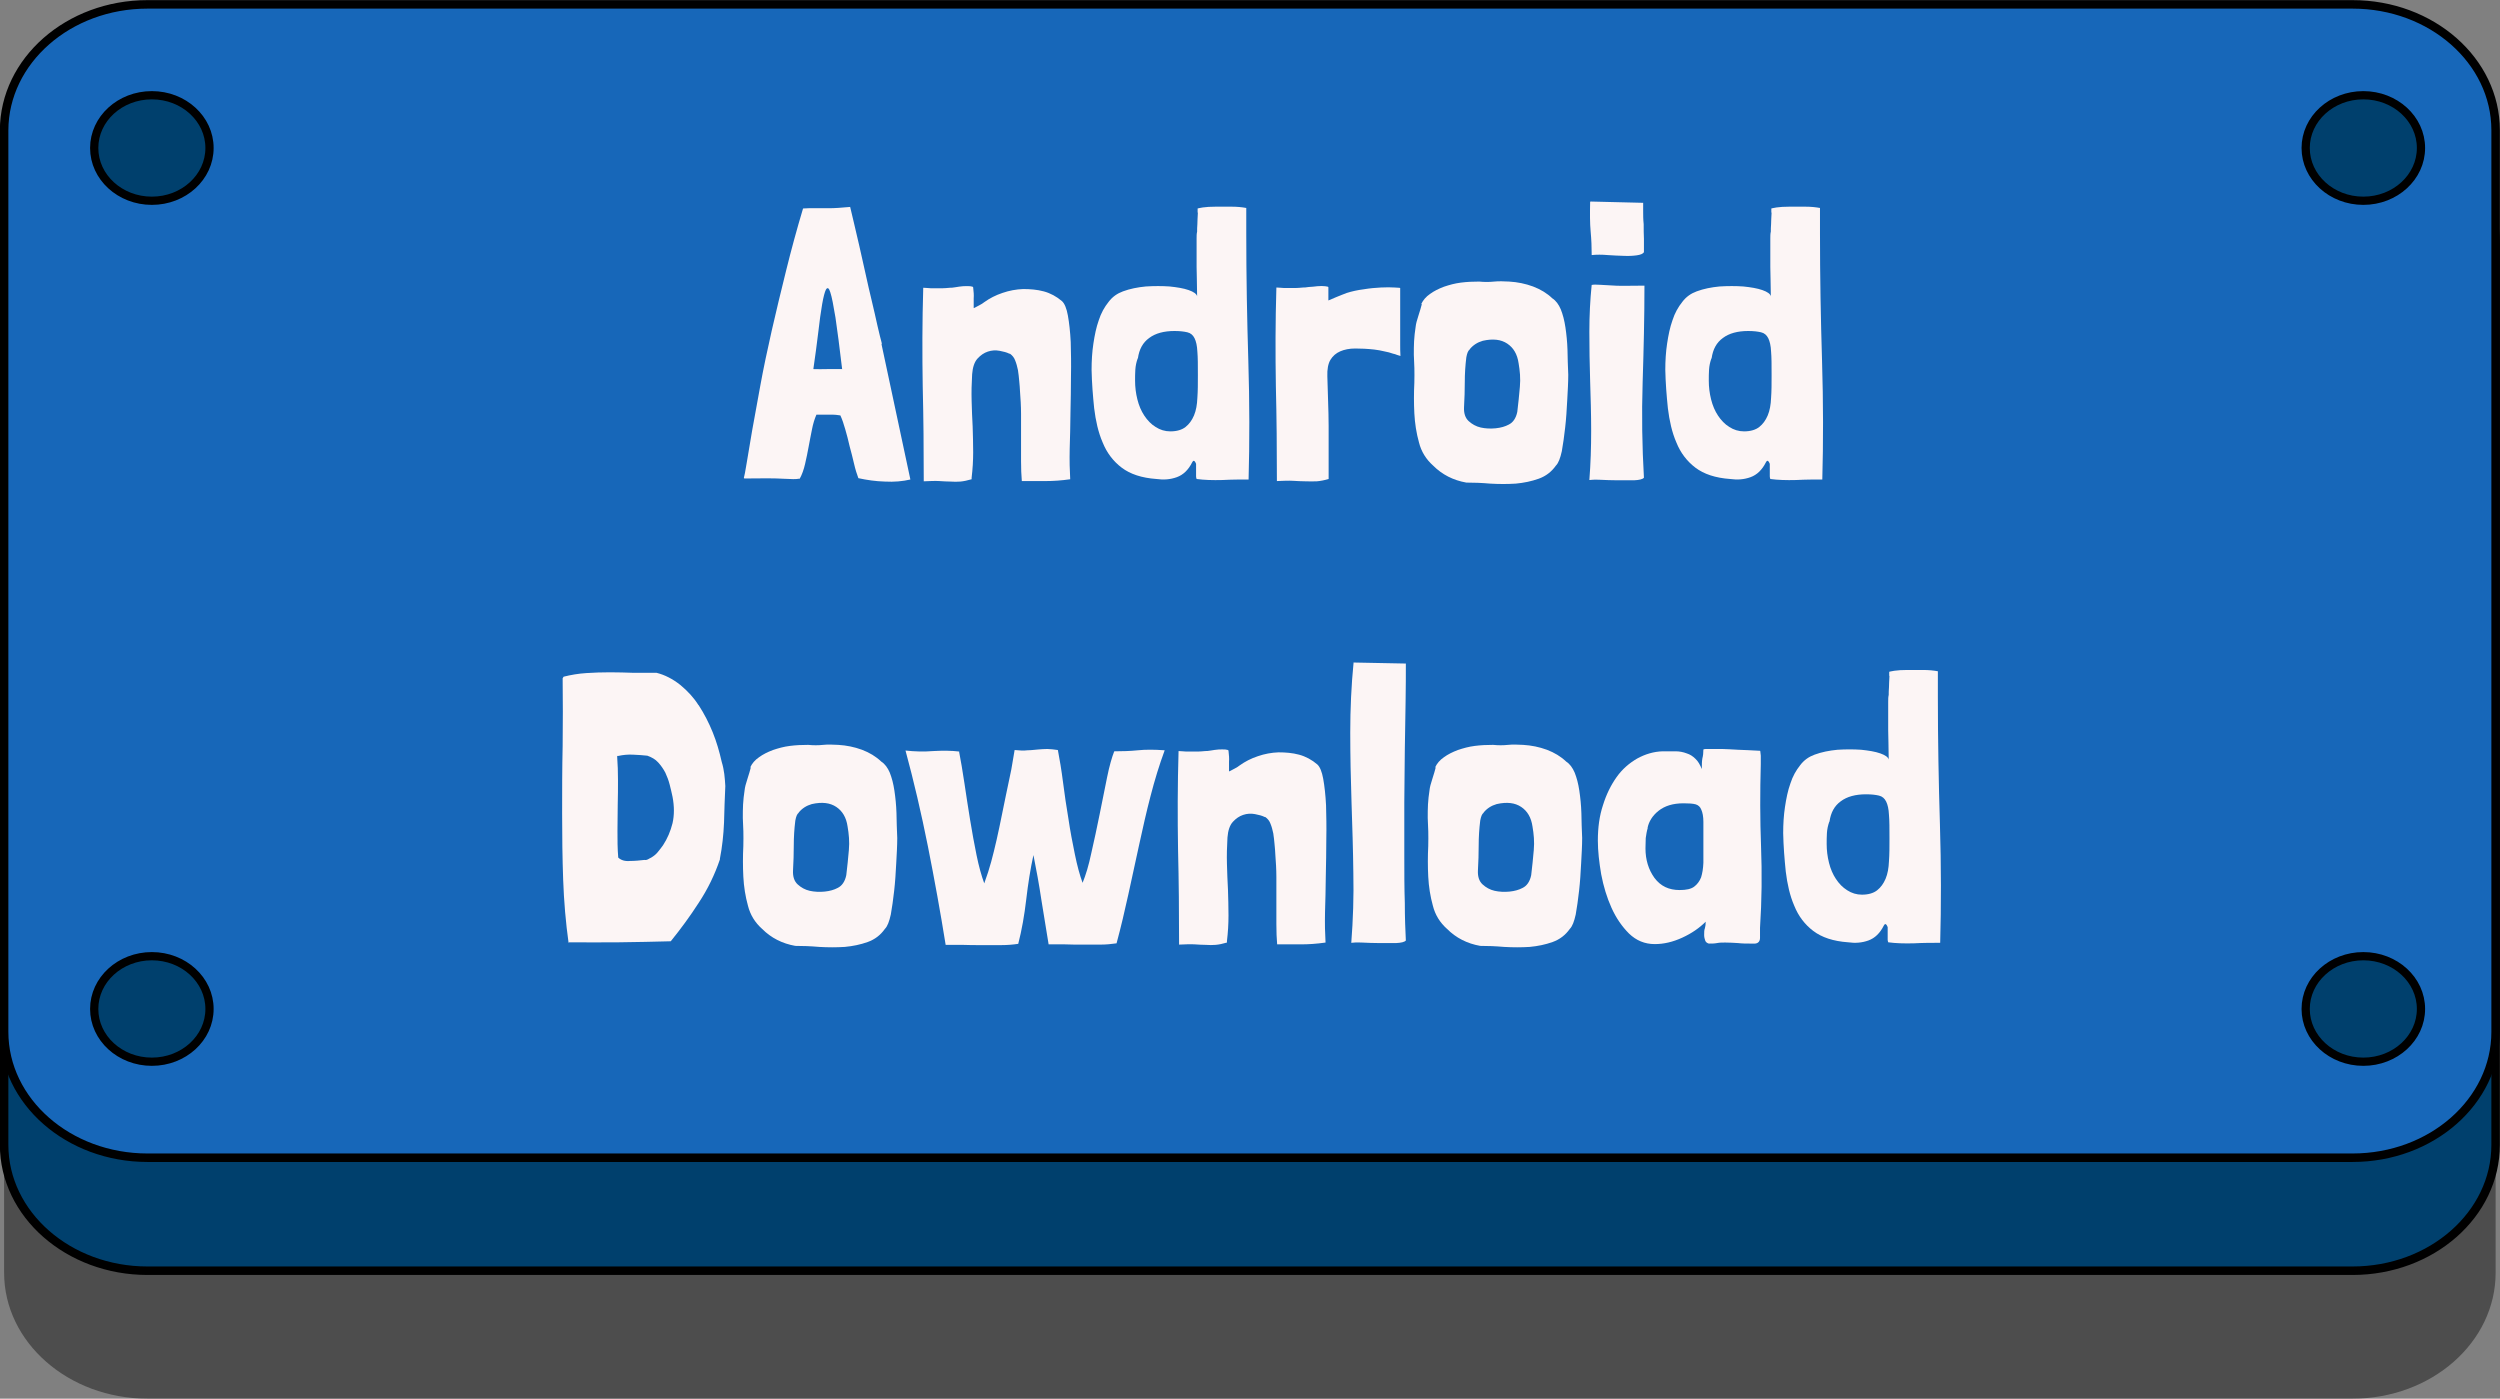 <?xml version="1.0" encoding="UTF-8"?>
<svg data-id="Layer_2" data-name="Layer 2" xmlns="http://www.w3.org/2000/svg" viewBox="0 0 97.13 54.34">
  <rect x="0" y="0" width="97.13" height="54.34" fill="#808080" stroke="none"/>
  <defs>
    <style>
      .cls-1 {
        stroke-width: .32px;
      }

      .cls-1, .cls-2 {
        fill: #00406d;
      }

      .cls-1, .cls-2, .cls-3 {
        stroke: #000;
        stroke-miterlimit: 10;
      }

      .cls-4 {
        fill: #fcf5f5;
      }

      .cls-2, .cls-3 {
        stroke-width: .33px;
      }

      .cls-5 {
        fill: #1a1a1a;
        opacity: .5;
      }

      .cls-3 {
        fill: #1767b9;
      }
    </style>
  </defs>
  <g id="Layer_3" data-name="Layer 3">
    <g>
      <g id="square_button" data-name="square button">
        <path class="cls-5" d="m96.96,14.42v35.03c0,2.7-2.49,4.89-5.56,4.89H5.73c-3.07,0-5.57-2.19-5.57-4.89V14.42c0-2.7,2.49-4.89,5.57-4.89h85.67c3.07,0,5.56,2.19,5.56,4.89Z"/>
        <path class="cls-2" d="m96.96,9.45v35.03c0,2.7-2.49,4.89-5.56,4.89H5.73c-3.07,0-5.57-2.19-5.57-4.89V9.45C.17,6.75,2.66,4.56,5.73,4.56h85.67c3.07,0,5.56,2.19,5.56,4.89Z"/>
        <path class="cls-3" d="m96.96,5.06v35.03c0,2.7-2.49,4.89-5.56,4.89H5.73c-3.07,0-5.57-2.19-5.57-4.89V5.06C.17,2.36,2.66.17,5.73.17h85.67c3.07,0,5.56,2.19,5.56,4.89Z"/>
        <ellipse class="cls-1" cx="5.9" cy="5.75" rx="2.24" ry="2.05"/>
        <ellipse class="cls-1" cx="91.82" cy="5.75" rx="2.24" ry="2.05"/>
        <ellipse class="cls-1" cx="5.9" cy="39.2" rx="2.24" ry="2.05"/>
        <ellipse class="cls-1" cx="91.82" cy="39.2" rx="2.24" ry="2.05"/>
      </g>
      <g>
        <path class="cls-4" d="m34.25,13.38l1.12,5.25h0c-.3.07-.63.1-.99.08-.36-.01-.7-.06-1.02-.13h-.01c-.06-.16-.12-.35-.17-.57s-.11-.45-.17-.67c-.05-.23-.11-.45-.17-.66-.06-.21-.12-.39-.19-.54-.13-.02-.23-.03-.3-.03h-.19c-.06,0-.12,0-.18,0-.06,0-.15,0-.26,0-.07.16-.13.35-.17.56-.04.21-.09.44-.13.67-.04.23-.09.46-.14.68-.05.22-.12.42-.21.58-.01,0-.02,0-.02,0,0,0-.01,0-.02,0-.08.02-.28.02-.6,0s-.82-.02-1.5-.01c0,0-.02,0-.03-.02.02-.07.06-.26.11-.58.05-.32.12-.73.21-1.25.09-.51.2-1.1.32-1.76s.27-1.37.44-2.12.36-1.53.56-2.34c.2-.81.42-1.62.66-2.42.07,0,.14-.01.22-.01h.31c.13,0,.3,0,.5,0s.47-.02.8-.05c.03.13.08.33.14.59.06.26.13.57.21.9s.15.69.24,1.07c.08.38.17.75.25,1.09.08.35.16.67.22.96.07.29.12.52.17.69Zm-1.53.97c-.1-.86-.19-1.53-.26-2.01-.08-.48-.14-.8-.2-.98-.05-.17-.11-.21-.17-.11-.05.1-.1.29-.15.58-.05.29-.1.65-.15,1.09s-.12.92-.19,1.42c.17,0,.35.01.54,0,.19,0,.38,0,.57,0Z"/>
        <path class="cls-4" d="m37.86,11.96s.11-.06.19-.1.14-.08.19-.12c.21-.15.44-.27.71-.36.26-.09.53-.14.8-.15.27,0,.54.02.8.09s.5.2.71.38c.1.09.18.28.23.56s.09.63.11,1.03c.01.4.02.84.01,1.31,0,.48-.01.96-.02,1.44,0,.48-.02.95-.03,1.4s0,.84.02,1.18c-.35.05-.66.07-.94.07-.28,0-.59,0-.94,0-.02-.23-.03-.49-.03-.78s0-.59,0-.9c0-.31,0-.62,0-.93,0-.31-.02-.6-.04-.87,0-.12-.02-.25-.03-.4-.01-.14-.03-.29-.05-.43-.03-.14-.06-.26-.11-.38-.04-.11-.11-.19-.19-.25,0,0-.02-.01-.03-.01-.01,0-.02,0-.03-.01-.08-.04-.2-.07-.35-.1-.16-.03-.31-.02-.46.03-.15.05-.28.14-.4.27s-.19.34-.21.61c-.02.35-.03.69-.02,1.03s.02.67.04,1c.01.33.02.67.02,1s-.02.66-.06.99v.06c-.17.05-.32.08-.44.09s-.25.01-.38,0c-.13,0-.28-.01-.44-.02-.16-.01-.36,0-.6.01,0-1.23-.01-2.46-.04-3.69-.02-1.23-.02-2.51.02-3.83.12,0,.22.02.3.02.08,0,.15,0,.22,0s.14,0,.22,0,.18-.01.3-.02c.04,0,.11,0,.21-.02.1-.02.2-.03.3-.04.1,0,.19-.01.27,0s.12.02.12.05c.02.17.03.31.02.42,0,.11,0,.24,0,.38Z"/>
        <path class="cls-4" d="m46.53,8.27v-.17s.07-.02.2-.04c.14-.02.3-.03.5-.03s.4,0,.62,0c.22,0,.41.02.57.05v.99c0,1.67.03,3.32.08,4.95s.05,3.17.01,4.61c-.31,0-.65,0-1.02.02-.37.01-.71,0-1-.04,0-.02-.02-.05-.02-.1,0-.1,0-.18,0-.24s0-.14,0-.25c-.02-.05-.04-.09-.07-.11s-.05,0-.08.05c-.15.3-.35.49-.6.58s-.51.11-.79.07c-.57-.04-1.02-.19-1.35-.44s-.58-.58-.74-.98c-.17-.39-.27-.84-.33-1.33-.05-.49-.09-.98-.1-1.49,0-.35.02-.69.07-1.02s.11-.63.21-.91c.09-.28.22-.51.38-.71.15-.2.34-.33.56-.41.27-.1.57-.16.89-.19.32-.02.63-.02.92,0,.29.03.54.07.74.14.2.07.31.15.33.24,0-.47-.02-.85-.02-1.14v-.7c0-.17,0-.31,0-.4,0-.1,0-.19.02-.27,0-.08,0-.18.01-.29,0-.1.01-.26.02-.46Zm-2.33,5.66c-.05.14-.08.28-.09.43s-.01.29-.01.43c0,.25.03.49.09.73.06.24.15.45.27.63.12.18.26.33.44.44.17.11.36.17.57.17.25,0,.45-.06.59-.17.14-.11.25-.26.33-.45s.12-.42.13-.68c.02-.26.02-.56.02-.88,0-.39,0-.7-.02-.92-.01-.23-.05-.4-.11-.52s-.15-.2-.28-.23-.29-.05-.5-.05c-.41,0-.74.09-.98.27-.25.18-.39.44-.44.79Z"/>
        <path class="cls-4" d="m51.62,11.67s.13-.06.28-.12c.15-.06.29-.12.43-.17.19-.06.41-.11.65-.14.24-.04.46-.06.67-.07s.39-.01.53,0,.22.01.22.02c0,.34,0,.64,0,.9s0,.49,0,.7v.56c0,.17,0,.33.01.48l-.13-.04c-.05-.02-.1-.04-.16-.05-.05-.02-.11-.03-.16-.05-.12-.03-.24-.05-.37-.08-.12-.02-.19-.03-.2-.03-.27-.03-.52-.04-.74-.04s-.42.04-.58.11-.29.18-.38.33c-.09.15-.13.37-.12.64.01.35.02.68.03.99s.02.62.02.94,0,.63,0,.96,0,.67,0,1.04v.06c-.17.05-.33.08-.46.09-.14,0-.29.01-.44,0-.15,0-.31-.01-.49-.02-.17-.01-.38,0-.62.01,0-1.23-.01-2.46-.04-3.69-.02-1.23-.02-2.51.02-3.83.12,0,.22.02.3.02.08,0,.15,0,.22,0s.14,0,.22,0,.18-.01.3-.02c.04,0,.11,0,.22-.02.11,0,.21-.02.33-.03s.21-.01.3,0,.13.02.13.04v.28s0,.05,0,.08c0,.03,0,.08,0,.15Z"/>
        <path class="cls-4" d="m55.22,11.81c.07-.15.18-.28.34-.39.15-.11.33-.2.54-.28.21-.07.42-.13.66-.16.23-.03.47-.04.71-.04.2.02.39.02.58,0,.18-.02.38-.01.59,0,.32.02.62.08.92.19.29.11.54.26.75.46.14.09.25.24.33.43.08.2.14.43.18.7.04.27.07.56.08.87,0,.32.02.64.03.97,0,.29-.02.62-.04.99-.02.37-.04.72-.08,1.06-.04.34-.08.65-.13.92-.06.27-.13.46-.23.56-.17.24-.39.41-.67.51-.28.1-.57.16-.89.19-.32.02-.65.02-.99,0-.34-.03-.65-.04-.93-.04-.51-.09-.94-.31-1.29-.66-.27-.24-.46-.54-.55-.9-.1-.36-.16-.74-.18-1.13-.02-.39-.02-.79,0-1.19.01-.4,0-.76-.02-1.09,0-.18,0-.36.01-.53s.03-.36.06-.55c.01-.11.05-.26.11-.44.06-.18.1-.33.13-.44Zm1.88,1.77c-.06.04-.1.14-.13.3-.04.32-.06.64-.06.95s-.01.65-.03,1c-.01.23.05.41.18.53s.29.21.47.25c.18.04.38.05.58.03.2-.02.37-.07.5-.14.17-.08.29-.25.34-.5.04-.32.07-.64.1-.97.03-.33,0-.63-.05-.92-.05-.35-.2-.6-.44-.76s-.55-.2-.95-.11c-.21.06-.38.17-.51.33Z"/>
        <path class="cls-4" d="m63.64,11.1h.25v.04c0,1.21-.03,2.45-.07,3.71s-.02,2.5.05,3.71c-.05.06-.18.09-.38.1-.2,0-.42,0-.65,0-.23,0-.46-.01-.67-.02s-.35,0-.42.01c.05-.63.07-1.27.07-1.92s-.02-1.29-.04-1.94c-.02-.64-.03-1.27-.03-1.9s.03-1.23.09-1.82h0s.11-.02.2-.01c.1,0,.17.01.22.01.13.01.31.02.54.03s.5,0,.83,0Zm-1.84-3.27l2.04.05c0,.06,0,.17,0,.32s0,.33.02.51c0,.19,0,.38.01.57,0,.19,0,.37,0,.52-.04.06-.13.1-.28.12-.14.02-.31.03-.51.02-.19,0-.4-.02-.62-.03-.22-.02-.43-.02-.62,0,0-.29-.01-.59-.04-.91-.03-.32-.03-.7-.02-1.16Z"/>
        <path class="cls-4" d="m68.82,8.27v-.17s.07-.02.2-.04c.14-.02.3-.03.5-.03s.4,0,.62,0c.22,0,.41.02.57.05v.99c0,1.67.03,3.32.08,4.95s.05,3.17.01,4.61c-.31,0-.65,0-1.02.02-.37.01-.71,0-1-.04,0-.02-.02-.05-.02-.1,0-.1,0-.18,0-.24s0-.14,0-.25c-.02-.05-.04-.09-.07-.11s-.05,0-.08.05c-.15.3-.35.49-.6.58s-.51.11-.79.07c-.57-.04-1.02-.19-1.35-.44s-.58-.58-.74-.98c-.17-.39-.27-.84-.33-1.33-.05-.49-.09-.98-.1-1.49,0-.35.02-.69.07-1.02s.11-.63.21-.91c.09-.28.22-.51.38-.71.15-.2.34-.33.56-.41.27-.1.57-.16.89-.19.32-.02.63-.02.92,0,.29.03.54.07.74.14.2.07.31.15.33.24,0-.47-.02-.85-.02-1.14v-.7c0-.17,0-.31,0-.4,0-.1,0-.19.02-.27,0-.08,0-.18.01-.29,0-.1.01-.26.02-.46Zm-2.33,5.66c-.05.14-.08.28-.09.43s-.01.29-.01.43c0,.25.03.49.09.73.06.24.15.45.27.63.12.18.26.33.44.44.17.11.36.17.57.17.25,0,.45-.06.59-.17.14-.11.25-.26.33-.45s.12-.42.13-.68c.02-.26.02-.56.02-.88,0-.39,0-.7-.02-.92-.01-.23-.05-.4-.11-.52s-.15-.2-.28-.23-.29-.05-.5-.05c-.41,0-.74.09-.98.27-.25.18-.39.44-.44.79Z"/>
        <path class="cls-4" d="m27.14,27.39c.22.34.4.69.55,1.06s.26.75.35,1.15c.05.16.08.32.1.47s.03.31.04.47c-.02.47-.04.94-.05,1.42-.02.47-.07.94-.16,1.4,0,0,0,.02,0,.02,0,0,0,0,0,.01-.2.59-.47,1.15-.82,1.68-.34.53-.71,1.03-1.09,1.5-.66.02-1.33.03-2,.04s-1.32,0-1.95,0l-.02.02c-.11-.79-.18-1.61-.21-2.45-.03-.84-.04-1.7-.04-2.57s0-1.75.02-2.63c.01-.88.01-1.76,0-2.63,0,0,.02-.02.02-.03s.01-.02.02-.03c.28-.07.57-.12.88-.14.3-.02.61-.03.92-.03.31,0,.62.01.92.02.31,0,.6,0,.89,0,.32.08.63.24.92.47.29.24.53.5.71.79Zm-1.38,5.45c.17-.26.29-.54.37-.86.07-.31.07-.65,0-1.02-.03-.15-.07-.31-.11-.47s-.1-.32-.17-.47c-.08-.15-.17-.28-.28-.4-.11-.12-.25-.2-.42-.26-.17-.02-.36-.03-.56-.04s-.39.01-.57.05h-.04v.06c.02.27.03.56.03.87s0,.63-.01.97c0,.34-.01.68-.01,1.02s0,.69.03,1.03c.11.1.26.15.46.13.19,0,.38-.02.56-.04.05.01.09,0,.13-.02.04-.02.08-.05.13-.07.1-.06.19-.13.26-.22s.14-.17.2-.26Z"/>
        <path class="cls-4" d="m29.15,29.81c.07-.15.18-.28.34-.39.15-.11.33-.2.54-.28.21-.07.42-.13.66-.16.23-.03.47-.04.71-.04.2.02.39.02.58,0,.18-.02.38-.01.59,0,.32.02.62.08.92.19.29.11.54.26.75.46.14.09.25.24.33.43.08.2.14.43.18.7.04.27.07.56.08.87,0,.32.02.64.03.97,0,.29-.02.62-.04.99-.02.37-.04.72-.08,1.06-.04.34-.08.65-.13.92-.06.27-.13.46-.23.56-.17.24-.39.41-.67.51-.28.1-.57.16-.89.19-.32.02-.65.02-.99,0-.34-.03-.65-.04-.93-.04-.51-.09-.94-.31-1.29-.66-.27-.24-.46-.54-.55-.9-.1-.36-.16-.74-.18-1.13-.02-.39-.02-.79,0-1.19.01-.4,0-.76-.02-1.09,0-.18,0-.36.01-.53s.03-.36.06-.55c.01-.11.05-.26.11-.44.06-.18.1-.33.13-.44Zm1.88,1.77c-.06.04-.1.14-.13.3-.04.32-.06.64-.06.95s-.01.65-.03,1c-.01.23.05.41.18.53s.29.21.47.25c.18.04.38.05.58.03.2-.02.37-.07.5-.14.17-.08.29-.25.34-.5.04-.32.07-.64.1-.97.03-.33,0-.63-.05-.92-.05-.35-.2-.6-.44-.76s-.55-.2-.95-.11c-.21.06-.38.17-.51.33Z"/>
        <path class="cls-4" d="m37.26,29.19c.07.36.14.77.21,1.24.07.46.14.94.22,1.42.08.48.16.94.25,1.37.09.44.19.8.3,1.1.11-.3.2-.58.27-.84s.14-.54.21-.85c.07-.3.14-.65.22-1.04.08-.38.17-.85.29-1.4.05-.22.08-.39.1-.52.02-.13.05-.31.09-.53.19.02.36.03.5.01.14,0,.27-.02.4-.03s.25-.02.37-.02.26.02.41.04c.07.36.14.78.2,1.25.06.47.13.95.21,1.42.07.48.16.94.25,1.38.09.44.19.81.3,1.11.12-.29.24-.68.34-1.16.11-.49.22-.98.32-1.49.1-.51.2-.99.29-1.44.09-.45.19-.79.28-1.02.32,0,.62-.01.92-.04.29-.03.63-.03,1.04,0-.21.57-.39,1.16-.55,1.78-.16.61-.3,1.24-.44,1.88-.14.64-.28,1.28-.42,1.93-.14.64-.29,1.28-.46,1.91-.2.03-.41.05-.64.05-.23,0-.46,0-.69,0s-.46,0-.69-.01c-.23,0-.43,0-.62,0-.09-.54-.18-1.12-.28-1.72-.09-.61-.2-1.2-.31-1.75-.12.55-.21,1.13-.28,1.73-.07.6-.17,1.18-.31,1.72-.2.03-.42.05-.67.05-.25,0-.5,0-.75,0-.26,0-.51,0-.75-.01-.25,0-.46,0-.65,0-.2-1.25-.43-2.52-.69-3.83-.26-1.3-.55-2.54-.87-3.72.36.04.72.05,1.08.02.36-.02.7-.02,1.02.02Z"/>
        <path class="cls-4" d="m47.78,29.96s.11-.06.19-.1.14-.08.19-.12c.21-.15.44-.27.71-.36.26-.09.53-.14.8-.15.27,0,.54.02.8.09s.5.2.71.38c.1.09.18.28.23.56s.09.63.11,1.03c.01.4.02.84.01,1.31,0,.48-.01.96-.02,1.44,0,.48-.02.95-.03,1.4s0,.84.02,1.18c-.35.05-.66.07-.94.07-.28,0-.59,0-.94,0-.02-.23-.03-.49-.03-.78s0-.59,0-.9c0-.31,0-.62,0-.93,0-.31-.02-.6-.04-.87,0-.12-.02-.25-.03-.4-.01-.14-.03-.29-.05-.43-.03-.14-.06-.26-.11-.38-.04-.11-.11-.19-.19-.25,0,0-.02-.01-.03-.01-.01,0-.02,0-.03-.01-.08-.04-.2-.07-.35-.1-.16-.03-.31-.02-.46.03-.15.05-.28.14-.4.27s-.19.34-.21.61c-.02.35-.03.69-.02,1.03s.02.67.04,1c.01.33.02.67.02,1s-.02.66-.06.99v.06c-.17.05-.32.08-.44.09s-.25.01-.38,0c-.13,0-.28-.01-.44-.02-.16-.01-.36,0-.6.01,0-1.23-.01-2.46-.04-3.69-.02-1.23-.02-2.51.02-3.83.12,0,.22.02.3.02.08,0,.15,0,.22,0s.14,0,.22,0,.18-.01.3-.02c.04,0,.11,0,.21-.02.1-.02.2-.03.3-.04.1,0,.19-.01.27,0s.12.02.12.05c.02.17.03.31.02.42,0,.11,0,.24,0,.38Z"/>
        <path class="cls-4" d="m52.58,25.74l2.04.04c0,.41,0,.91-.01,1.49-.01.58-.02,1.2-.03,1.86,0,.66-.02,1.34-.02,2.05s0,1.39,0,2.05,0,1.28.02,1.85c0,.58.02,1.06.04,1.46-.05.06-.18.09-.38.1-.2,0-.42,0-.65,0-.23,0-.46-.01-.67-.02s-.35,0-.42.01c.07-.9.1-1.8.08-2.71-.01-.91-.04-1.82-.07-2.73-.03-.91-.05-1.82-.05-2.73,0-.91.04-1.82.13-2.73Z"/>
        <path class="cls-4" d="m55.76,29.81c.07-.15.18-.28.34-.39.15-.11.33-.2.54-.28.21-.07.42-.13.66-.16.23-.03.47-.04.71-.04.2.02.39.02.58,0,.18-.02.38-.01.59,0,.32.02.62.08.92.19.29.11.54.26.75.46.14.09.25.24.33.43.08.2.14.43.18.7.04.27.07.56.08.87,0,.32.02.64.03.97,0,.29-.02.62-.04.99-.02.37-.04.72-.08,1.06-.04.34-.08.65-.13.92-.06.27-.13.46-.23.56-.17.24-.39.41-.67.51-.28.1-.57.16-.89.19-.32.02-.65.02-.99,0-.34-.03-.65-.04-.93-.04-.51-.09-.94-.31-1.29-.66-.27-.24-.46-.54-.55-.9-.1-.36-.16-.74-.18-1.13-.02-.39-.02-.79,0-1.19.01-.4,0-.76-.02-1.09,0-.18,0-.36.01-.53s.03-.36.06-.55c.01-.11.05-.26.11-.44.06-.18.1-.33.13-.44Zm1.88,1.77c-.06.04-.1.14-.13.3-.04.32-.06.64-.06.95s-.01.65-.03,1c-.01.23.05.41.18.53s.29.21.47.25c.18.04.38.05.58.03.2-.02.37-.07.5-.14.17-.08.29-.25.34-.5.04-.32.07-.64.1-.97.03-.33,0-.63-.05-.92-.05-.35-.2-.6-.44-.76s-.55-.2-.95-.11c-.21.06-.38.17-.51.33Z"/>
        <path class="cls-4" d="m68.39,29.18c0,.06.02.12.02.18s0,.12,0,.18v.15c-.03,1.08-.03,2.14.01,3.19s.03,2.1-.04,3.17c0,.13,0,.26,0,.39s-.07.21-.19.22h-.18c-.16,0-.32,0-.49-.02-.17-.01-.33-.02-.49-.02-.11,0-.22,0-.32.02-.1.02-.21.02-.32.02-.07-.02-.12-.06-.14-.12-.02-.06-.04-.13-.04-.21,0-.11,0-.2.03-.27.02-.07.03-.16.03-.25-.24.24-.54.45-.91.62s-.72.25-1.07.25c-.39,0-.72-.14-1-.41-.27-.27-.5-.6-.68-1-.18-.4-.31-.83-.4-1.3-.08-.47-.13-.91-.13-1.31,0-.5.06-.96.2-1.38.13-.42.31-.78.53-1.09.22-.31.49-.54.8-.72.31-.17.64-.27.99-.28.18,0,.35,0,.5,0s.3.03.43.08c.13.04.24.11.34.21.1.09.18.23.25.4,0-.16,0-.3.02-.41.03-.11.04-.23.04-.35,0,0,.03-.02.1-.02.07,0,.14,0,.22,0,.08,0,.16,0,.24,0h.17c.17,0,.38.02.62.03s.53.02.85.04Zm-4.37,2.98c-.04.13-.06.26-.08.4,0,.14-.01.27-.01.4,0,.45.12.83.35,1.15.24.32.56.47.98.47.25,0,.44-.04.56-.13s.21-.21.27-.36c.05-.16.08-.34.09-.57,0-.22,0-.48,0-.76,0-.35,0-.63,0-.83,0-.2-.03-.36-.08-.47-.04-.11-.12-.18-.22-.21-.11-.03-.26-.04-.47-.04-.41,0-.73.1-.97.29s-.38.42-.43.67Z"/>
        <path class="cls-4" d="m73.4,26.27v-.17s.07-.02.2-.04c.14-.02.3-.03.5-.03s.4,0,.62,0c.22,0,.41.02.57.05v.99c0,1.67.03,3.32.08,4.95s.05,3.17.01,4.61c-.31,0-.65,0-1.02.02-.37.01-.71,0-1-.04,0-.02-.02-.05-.02-.1,0-.1,0-.18,0-.24s0-.14,0-.25c-.02-.05-.04-.09-.07-.11s-.05,0-.08.05c-.15.3-.35.49-.6.58s-.51.11-.79.07c-.57-.04-1.02-.19-1.35-.44s-.58-.58-.74-.98c-.17-.39-.27-.84-.33-1.33-.05-.49-.09-.98-.1-1.49,0-.35.02-.69.07-1.02s.11-.63.21-.91c.09-.28.22-.51.38-.71.15-.2.34-.33.56-.41.27-.1.57-.16.89-.19.32-.02.63-.02.92,0,.29.03.54.07.74.14.2.07.31.15.33.24,0-.47-.02-.85-.02-1.14v-.7c0-.17,0-.31,0-.4,0-.1,0-.19.02-.27,0-.08,0-.18.01-.29,0-.1.01-.26.02-.46Zm-2.33,5.66c-.05.14-.08.28-.09.43s-.01.29-.01.43c0,.25.03.49.09.73.06.24.15.45.27.63.12.18.26.33.44.44.17.11.36.17.57.17.25,0,.45-.06.59-.17.14-.11.25-.26.33-.45s.12-.42.13-.68c.02-.26.02-.56.02-.88,0-.39,0-.7-.02-.92-.01-.23-.05-.4-.11-.52s-.15-.2-.28-.23-.29-.05-.5-.05c-.41,0-.74.09-.98.27-.25.18-.39.44-.44.79Z"/>
      </g>
    </g>
  </g>
</svg>